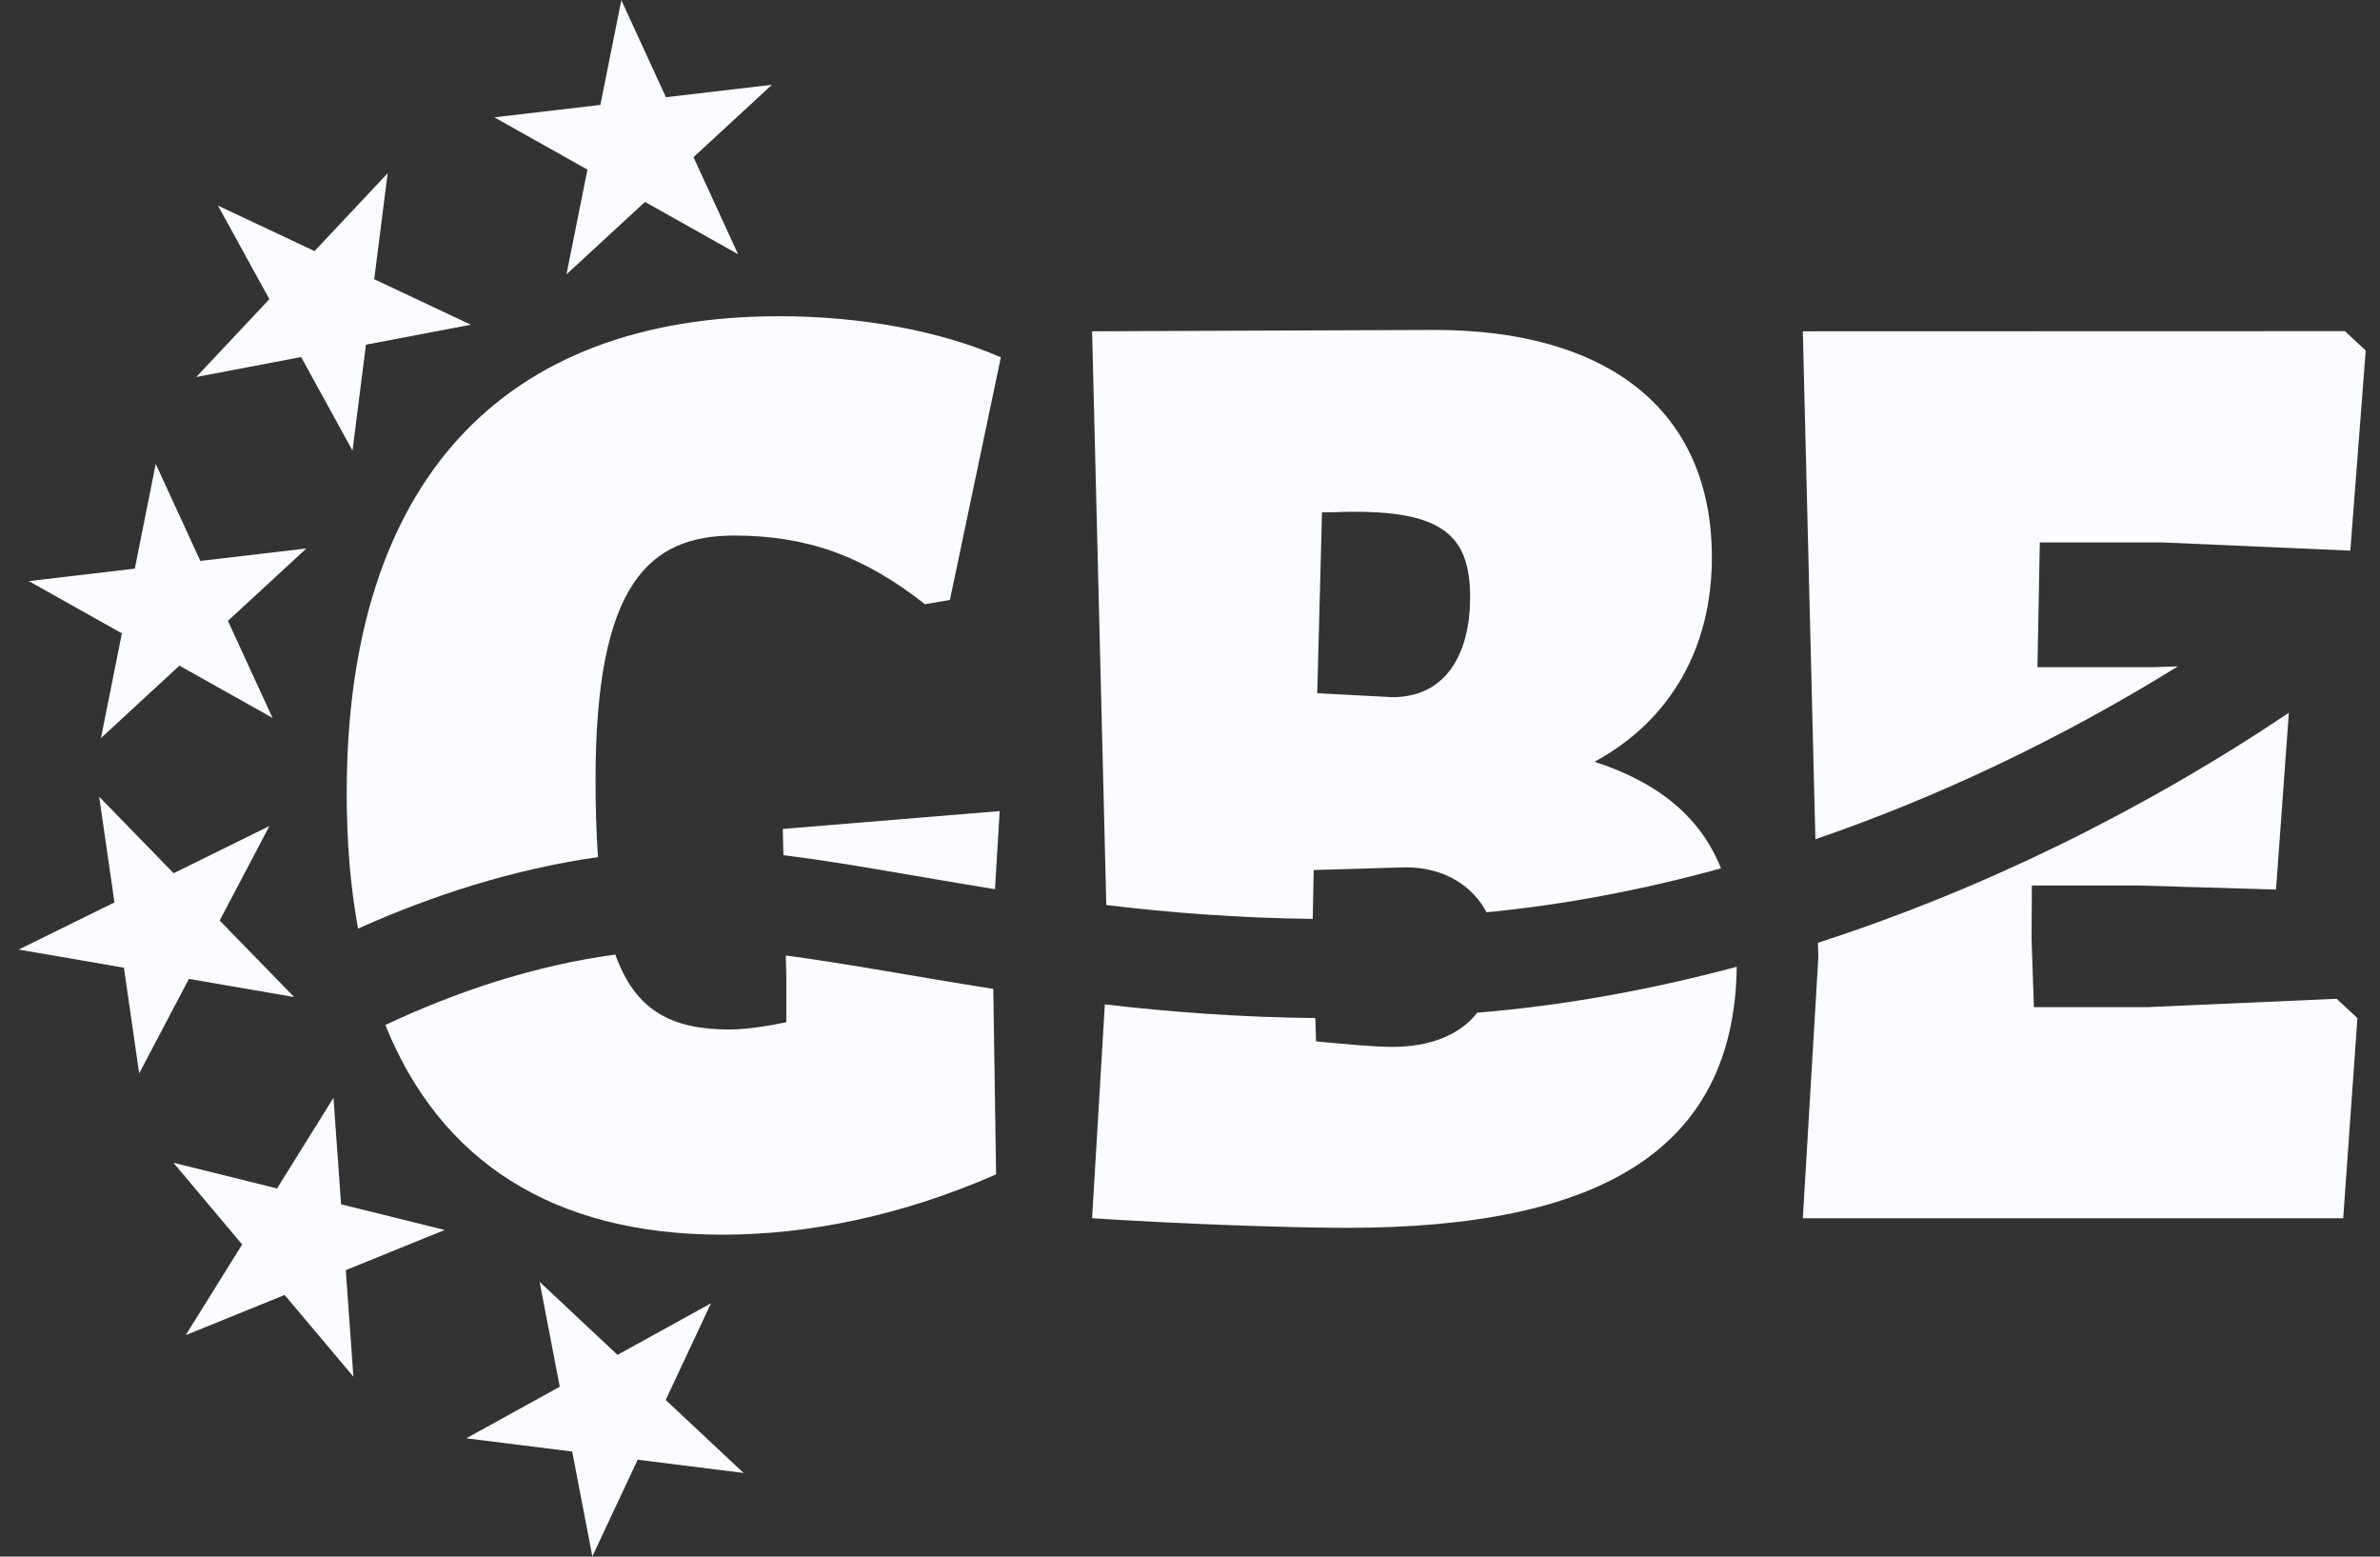 <?xml version="1.0" encoding="UTF-8" standalone="no"?><!DOCTYPE svg PUBLIC "-//W3C//DTD SVG 1.1//EN" "http://www.w3.org/Graphics/SVG/1.1/DTD/svg11.dtd"><svg width="100%" height="100%" viewBox="0 0 156 102" version="1.1" xmlns="http://www.w3.org/2000/svg" xmlns:xlink="http://www.w3.org/1999/xlink" xml:space="preserve" xmlns:serif="http://www.serif.com/" style="fill-rule:evenodd;clip-rule:evenodd;stroke-linejoin:round;stroke-miterlimit:2;"><rect x="0" y="0" width="156" height="102" fill="#333333" stroke="none"/><rect id="Logo" x="0" y="0" width="155.906" height="102.047" style="fill:none;"/><g id="Formal-Logo" serif:id="Formal Logo"><g id="Buchstaben--zerschnitten-" serif:id="Buchstaben (zerschnitten)"><g id="unten"><path id="E" d="M119.16,61.775c10.478,-3.381 21.005,-8.469 30.865,-15.066l-0.84,11.582l-9.011,-0.269l-6.991,-0l-0.024,3.449l0.155,4.522l7.457,0l12.386,-0.548l1.363,1.267l-0.932,13.114l-35.42,0l1.016,-17.067l-0.024,-0.984Z" style="fill:#fafcff;"/><path id="B" d="M72.418,65.813c4.217,0.492 8.788,0.845 13.797,0.897l0.048,1.529c1.942,0.179 3.807,0.359 4.972,0.359c2.49,0 4.432,-0.759 5.6,-2.241c5.534,-0.452 11.242,-1.466 17.002,-3.009c-0.154,12.076 -9.075,17.107 -25.554,17.107c-3.884,0 -11.185,-0.269 -16.7,-0.629l0.835,-14.013Z" style="fill:#fafcff;"/><path id="G" d="M25.258,67.162c4.601,-2.163 9.713,-3.888 15.075,-4.614c1.31,3.674 3.688,4.912 7.482,4.912c1.243,0 2.873,-0.299 3.727,-0.479l0,-2.874l-0.035,-1.499c4.138,0.555 8.61,1.407 13.6,2.191l0.184,12.153c-6.137,2.695 -12.273,3.952 -17.943,3.952c-11.174,0 -18.521,-4.88 -22.09,-13.742Z" style="fill:#fafcff;"/></g><g id="oben"><g id="G1" serif:id="G"><path d="M39.195,56.162c-5.565,0.794 -10.886,2.512 -15.726,4.686c-0.497,-2.711 -0.745,-5.672 -0.745,-8.868c0,-20.39 10.176,-31.259 28.352,-31.259c5.437,-0 10.642,0.988 14.526,2.694l-3.34,15.9l-1.639,0.276c-4.088,-3.228 -7.838,-4.498 -12.499,-4.498c-5.567,-0 -9.088,3.144 -9.088,15.989c0,1.888 0.051,3.575 0.159,5.08Z" style="fill:#fafcff;"/><path d="M65.218,58.266c-5.111,-0.822 -9.663,-1.708 -13.868,-2.231l-0.041,-1.719l14.215,-1.168l-0.306,5.118Z" style="fill:#fafcff;"/></g><path id="B1" serif:id="B" d="M112.806,56.9c-5.197,1.428 -10.351,2.397 -15.366,2.878c-0.897,-1.687 -2.722,-2.947 -5.3,-2.947l-6.032,0.18l-0.063,3.201c-4.915,-0.056 -9.398,-0.414 -13.531,-0.909l-0.931,-37.594l22.448,-0.09c11.186,-0 18.176,5.12 18.176,14.911c0,5.929 -2.718,10.689 -7.69,13.384c4.31,1.407 6.964,3.694 8.289,6.986Zm-16.445,-17.765c0,-4.222 -1.954,-5.853 -9.01,-5.569l-0.699,-0l-0.311,11.857l4.926,0.26c3.593,0 5.094,-2.955 5.094,-6.548Z" style="fill:#fafcff;"/><path id="E1" serif:id="E" d="M142.755,43.662c-7.687,4.763 -15.728,8.576 -23.763,11.328l-0.824,-33.281l35.533,-0.01l1.363,1.267l-1.01,13.115l-12.351,-0.539l-8,0l-0.156,8.174l7.69,0l1.518,-0.054Z" style="fill:#fafcff;"/></g></g><g id="Sterne"><path d="M10.207,30.398l2.924,6.357l6.95,-0.817l-5.142,4.746l2.924,6.357l-6.102,-3.424l-5.143,4.745l1.371,-6.861l-6.102,-3.424l6.949,-0.817l1.371,-6.862Z" style="fill:#fafcff;"/><path d="M6.5,52.205l4.881,5.014l6.277,-3.093l-3.26,6.192l4.88,5.014l-6.896,-1.188l-3.26,6.191l-1.001,-6.925l-6.896,-1.188l6.277,-3.092l-1.002,-6.925Z" style="fill:#fafcff;"/><path d="M11.367,76.191l6.792,1.683l3.699,-5.94l0.499,6.98l6.792,1.682l-6.484,2.631l0.499,6.98l-4.506,-5.354l-6.484,2.632l3.699,-5.94l-4.506,-5.354Z" style="fill:#fafcff;"/><path d="M30.563,94.246l6.127,-3.379l-1.32,-6.872l5.107,4.784l6.127,-3.38l-2.971,6.336l5.108,4.783l-6.944,-0.868l-2.971,6.336l-1.32,-6.872l-6.943,-0.868Z" style="fill:#fafcff;"/><path d="M25.409,11.354l-0.88,6.942l6.331,2.981l-6.874,1.309l-0.88,6.942l-3.368,-6.133l-6.874,1.308l4.792,-5.099l-3.369,-6.133l6.33,2.982l4.792,-5.099Z" style="fill:#fafcff;"/><path d="M50.598,5.555l-5.143,4.744l2.922,6.358l-6.101,-3.426l-5.144,4.744l1.373,-6.861l-6.101,-3.426l6.949,-0.815l1.373,-6.861l2.923,6.358l6.949,-0.815Z" style="fill:#fafcff;"/></g></g></svg>